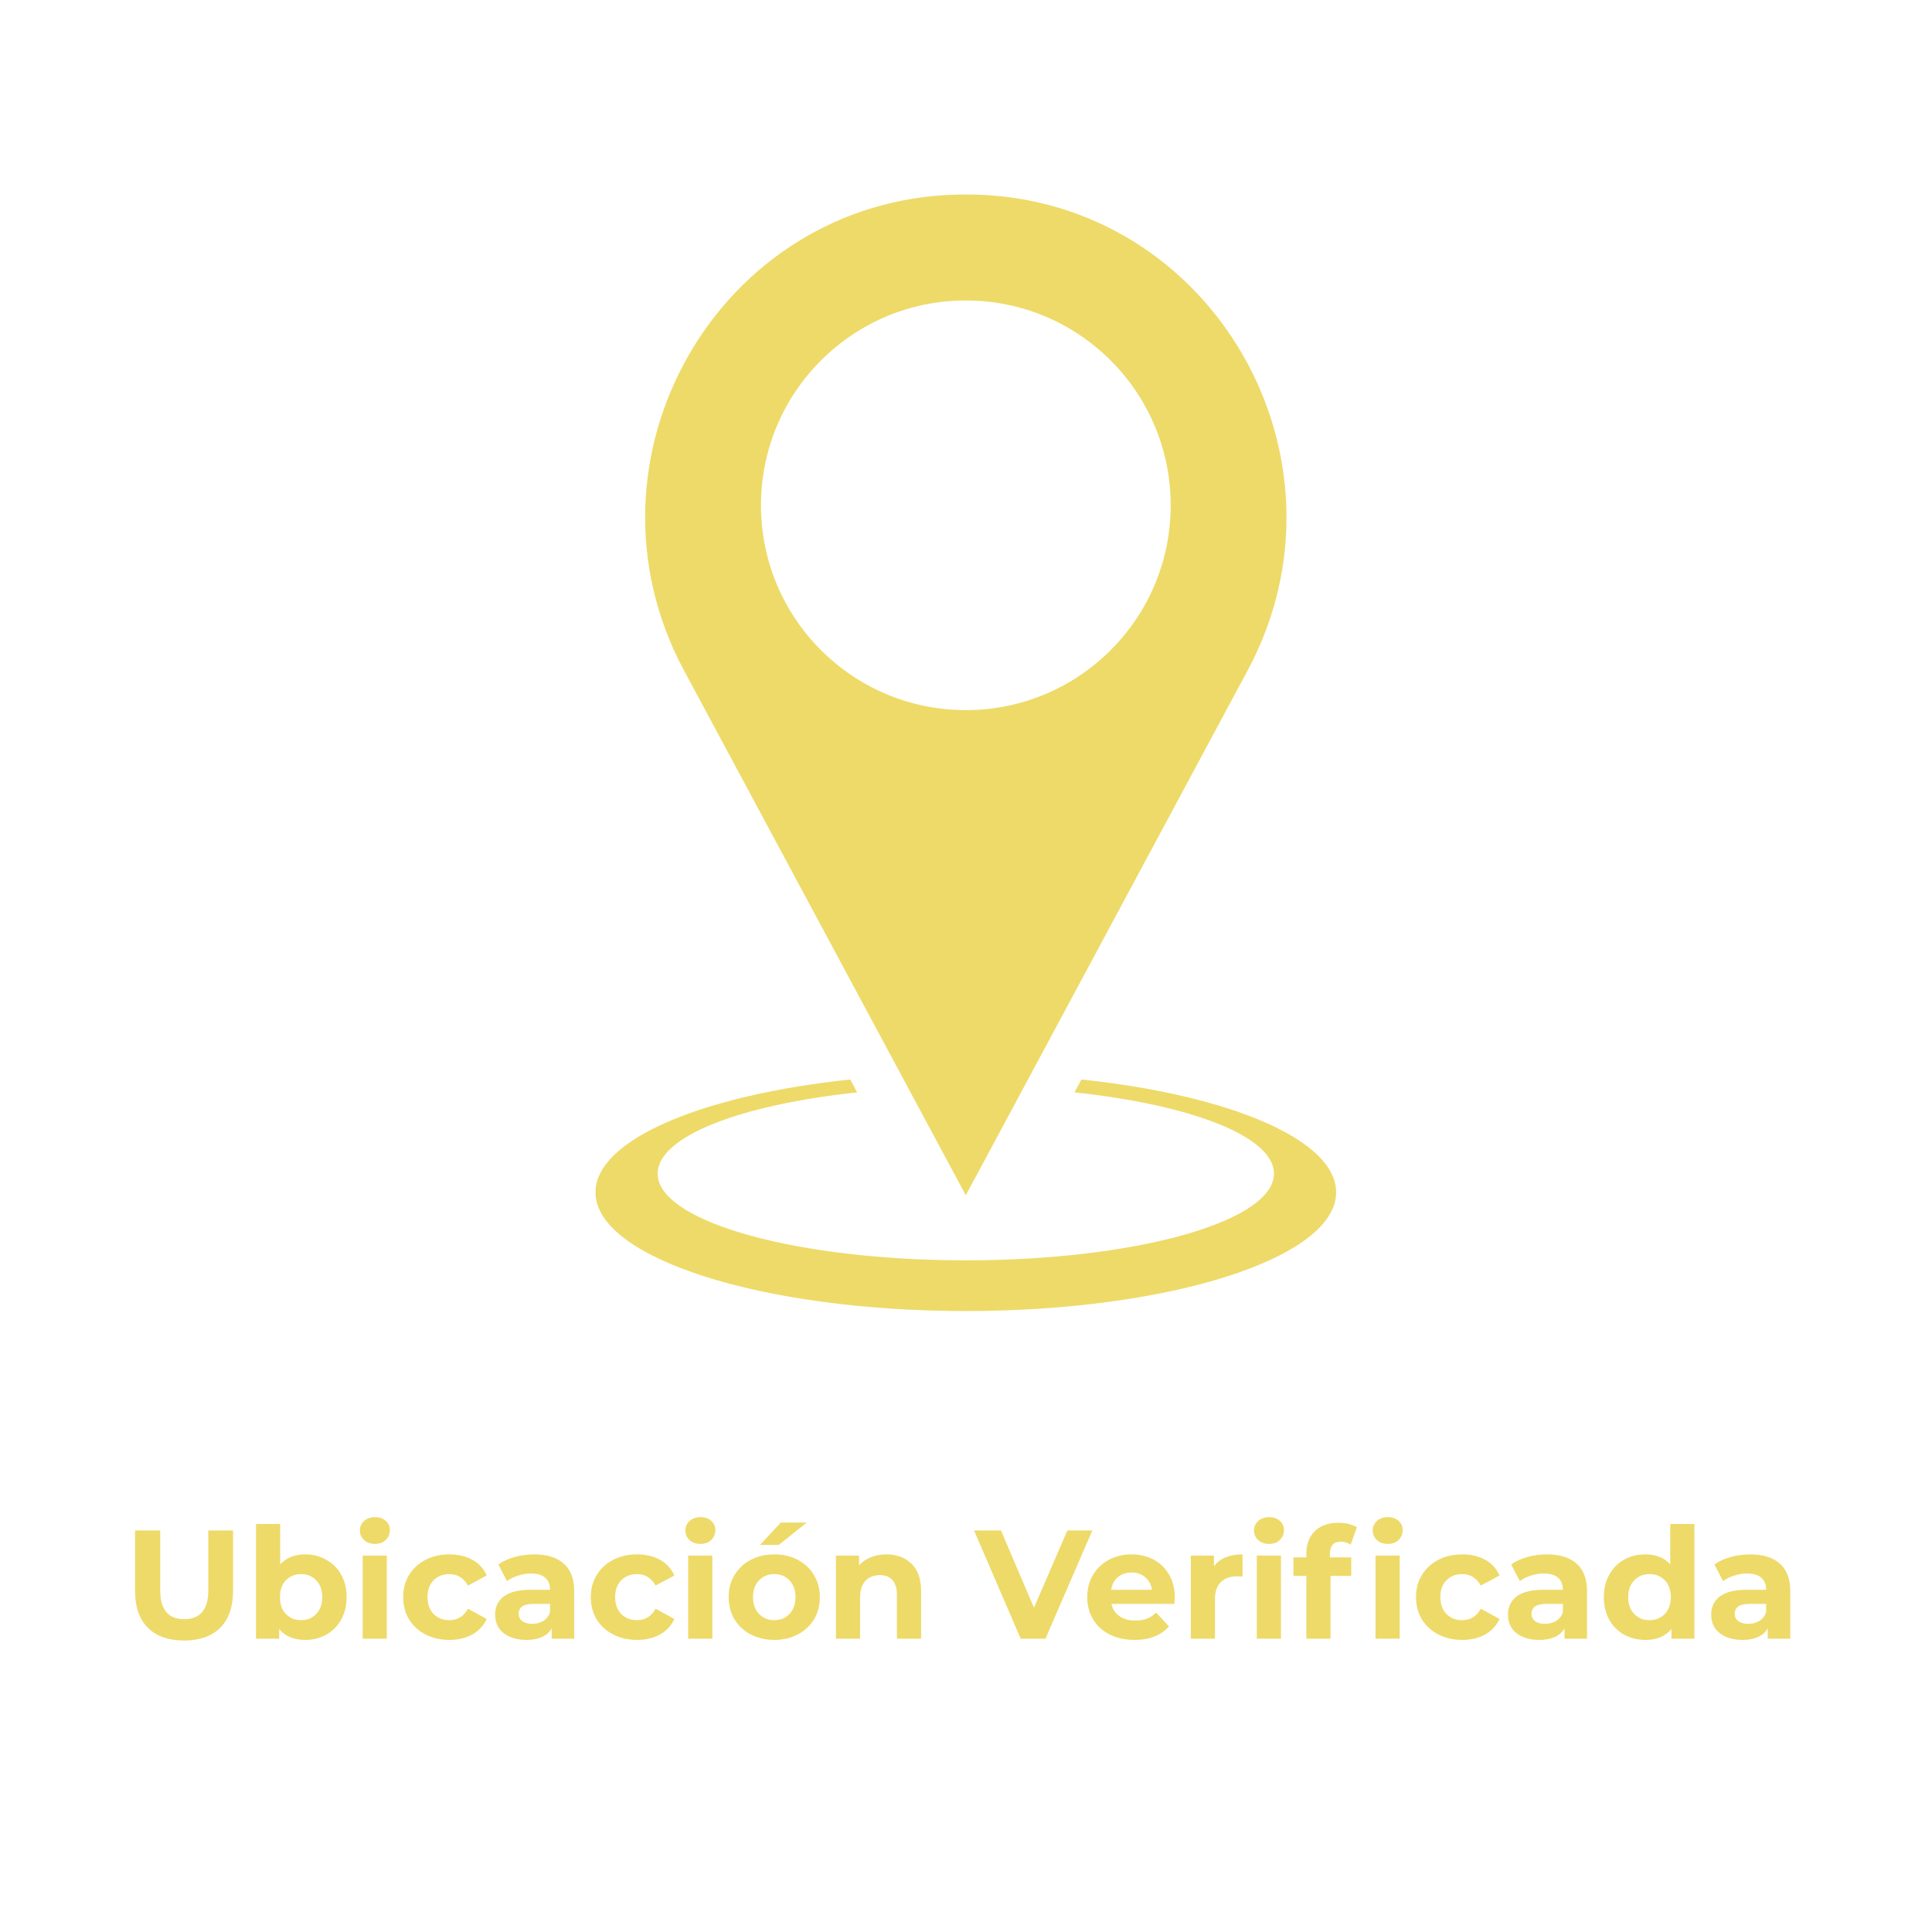 <svg xmlns="http://www.w3.org/2000/svg" xmlns:xlink="http://www.w3.org/1999/xlink" width="200" zoomAndPan="magnify" viewBox="0 0 150 150" height="200" preserveAspectRatio="xMidYMid meet" version="1.0"><defs><g/><clipPath id="f432e27e38"><path d="M 46.234 83.805 L 103.738 83.805 L 103.738 101.789 L 46.234 101.789 Z M 46.234 83.805 " clip-rule="nonzero"/></clipPath></defs><path fill="#eeda68" d="M 74.984 55.133 C 66.203 55.133 59.082 48.016 59.082 39.23 C 59.082 30.449 66.203 23.328 74.984 23.328 C 83.77 23.328 90.891 30.449 90.891 39.23 C 90.891 48.016 83.77 55.133 74.984 55.133 Z M 75.609 15.105 C 75.402 15.102 75.195 15.098 74.984 15.098 C 74.777 15.098 74.57 15.102 74.363 15.105 C 55.766 15.523 44.305 35.664 53.105 52.051 L 74.984 92.801 L 96.867 52.051 C 105.664 35.664 94.203 15.523 75.609 15.105 " fill-opacity="1" fill-rule="nonzero"/><g clip-path="url(#f432e27e38)"><path fill="#eeda68" d="M 83.961 83.812 L 83.422 84.812 C 92.473 85.773 98.91 88.234 98.91 91.117 C 98.91 94.699 88.969 97.629 76.43 97.84 C 75.949 97.848 75.469 97.852 74.984 97.852 C 74.5 97.852 74.02 97.848 73.543 97.84 C 61 97.629 51.059 94.699 51.059 91.117 C 51.059 88.234 57.496 85.773 66.547 84.812 L 66.012 83.812 C 54.527 85.02 46.234 88.484 46.234 92.57 C 46.234 97.66 59.105 101.789 74.984 101.789 C 90.863 101.789 103.738 97.66 103.738 92.57 C 103.738 88.484 95.445 85.02 83.961 83.812 " fill-opacity="1" fill-rule="nonzero"/></g><g fill="#eeda68" fill-opacity="1"><g transform="translate(9.563, 127.228)"><g><path d="M 4.734 0.141 C 3.523 0.141 2.586 -0.188 1.922 -0.844 C 1.254 -1.508 0.922 -2.461 0.922 -3.703 L 0.922 -8.406 L 2.875 -8.406 L 2.875 -3.766 C 2.875 -2.266 3.492 -1.516 4.734 -1.516 C 5.348 -1.516 5.812 -1.695 6.125 -2.062 C 6.445 -2.426 6.609 -2.992 6.609 -3.766 L 6.609 -8.406 L 8.531 -8.406 L 8.531 -3.703 C 8.531 -2.461 8.195 -1.508 7.531 -0.844 C 6.863 -0.188 5.93 0.141 4.734 0.141 Z M 4.734 0.141 "/></g></g></g><g fill="#eeda68" fill-opacity="1"><g transform="translate(19.019, 127.228)"><g><path d="M 4.688 -6.547 C 5.281 -6.547 5.82 -6.406 6.312 -6.125 C 6.812 -5.852 7.195 -5.469 7.469 -4.969 C 7.75 -4.469 7.891 -3.891 7.891 -3.234 C 7.891 -2.566 7.75 -1.984 7.469 -1.484 C 7.195 -0.984 6.812 -0.594 6.312 -0.312 C 5.82 -0.039 5.281 0.094 4.688 0.094 C 3.789 0.094 3.113 -0.188 2.656 -0.75 L 2.656 0 L 0.859 0 L 0.859 -8.906 L 2.734 -8.906 L 2.734 -5.766 C 3.203 -6.285 3.852 -6.547 4.688 -6.547 Z M 4.359 -1.438 C 4.836 -1.438 5.227 -1.598 5.531 -1.922 C 5.844 -2.242 6 -2.68 6 -3.234 C 6 -3.773 5.844 -4.207 5.531 -4.531 C 5.227 -4.852 4.836 -5.016 4.359 -5.016 C 3.879 -5.016 3.484 -4.852 3.172 -4.531 C 2.867 -4.207 2.719 -3.773 2.719 -3.234 C 2.719 -2.68 2.867 -2.242 3.172 -1.922 C 3.484 -1.598 3.879 -1.438 4.359 -1.438 Z M 4.359 -1.438 "/></g></g></g><g fill="#eeda68" fill-opacity="1"><g transform="translate(27.299, 127.228)"><g><path d="M 0.859 -6.453 L 2.734 -6.453 L 2.734 0 L 0.859 0 Z M 1.812 -7.359 C 1.469 -7.359 1.188 -7.457 0.969 -7.656 C 0.75 -7.852 0.641 -8.102 0.641 -8.406 C 0.641 -8.695 0.75 -8.941 0.969 -9.141 C 1.188 -9.336 1.469 -9.438 1.812 -9.438 C 2.156 -9.438 2.43 -9.344 2.641 -9.156 C 2.859 -8.969 2.969 -8.727 2.969 -8.438 C 2.969 -8.125 2.859 -7.863 2.641 -7.656 C 2.43 -7.457 2.156 -7.359 1.812 -7.359 Z M 1.812 -7.359 "/></g></g></g><g fill="#eeda68" fill-opacity="1"><g transform="translate(30.911, 127.228)"><g><path d="M 3.984 0.094 C 3.297 0.094 2.676 -0.047 2.125 -0.328 C 1.582 -0.609 1.156 -1 0.844 -1.5 C 0.539 -2.008 0.391 -2.586 0.391 -3.234 C 0.391 -3.867 0.539 -4.438 0.844 -4.938 C 1.156 -5.445 1.582 -5.844 2.125 -6.125 C 2.676 -6.406 3.297 -6.547 3.984 -6.547 C 4.66 -6.547 5.254 -6.406 5.766 -6.125 C 6.273 -5.844 6.645 -5.438 6.875 -4.906 L 5.422 -4.125 C 5.086 -4.719 4.602 -5.016 3.969 -5.016 C 3.477 -5.016 3.07 -4.852 2.75 -4.531 C 2.438 -4.219 2.281 -3.785 2.281 -3.234 C 2.281 -2.68 2.438 -2.242 2.75 -1.922 C 3.07 -1.598 3.477 -1.438 3.969 -1.438 C 4.613 -1.438 5.098 -1.734 5.422 -2.328 L 6.875 -1.531 C 6.645 -1.02 6.273 -0.617 5.766 -0.328 C 5.254 -0.047 4.66 0.094 3.984 0.094 Z M 3.984 0.094 "/></g></g></g><g fill="#eeda68" fill-opacity="1"><g transform="translate(38.003, 127.228)"><g><path d="M 3.469 -6.547 C 4.469 -6.547 5.234 -6.305 5.766 -5.828 C 6.305 -5.359 6.578 -4.645 6.578 -3.688 L 6.578 0 L 4.828 0 L 4.828 -0.797 C 4.473 -0.203 3.816 0.094 2.859 0.094 C 2.359 0.094 1.926 0.008 1.562 -0.156 C 1.195 -0.32 0.914 -0.551 0.719 -0.844 C 0.531 -1.145 0.438 -1.484 0.438 -1.859 C 0.438 -2.461 0.66 -2.938 1.109 -3.281 C 1.566 -3.625 2.27 -3.797 3.219 -3.797 L 4.703 -3.797 C 4.703 -4.203 4.578 -4.516 4.328 -4.734 C 4.078 -4.953 3.707 -5.062 3.219 -5.062 C 2.875 -5.062 2.535 -5.004 2.203 -4.891 C 1.867 -4.785 1.586 -4.645 1.359 -4.469 L 0.688 -5.766 C 1.039 -6.016 1.461 -6.207 1.953 -6.344 C 2.441 -6.477 2.945 -6.547 3.469 -6.547 Z M 3.328 -1.156 C 3.641 -1.156 3.922 -1.227 4.172 -1.375 C 4.422 -1.531 4.598 -1.754 4.703 -2.047 L 4.703 -2.703 L 3.422 -2.703 C 2.648 -2.703 2.266 -2.445 2.266 -1.938 C 2.266 -1.695 2.359 -1.504 2.547 -1.359 C 2.734 -1.223 2.992 -1.156 3.328 -1.156 Z M 3.328 -1.156 "/></g></g></g><g fill="#eeda68" fill-opacity="1"><g transform="translate(45.479, 127.228)"><g><path d="M 3.984 0.094 C 3.297 0.094 2.676 -0.047 2.125 -0.328 C 1.582 -0.609 1.156 -1 0.844 -1.5 C 0.539 -2.008 0.391 -2.586 0.391 -3.234 C 0.391 -3.867 0.539 -4.438 0.844 -4.938 C 1.156 -5.445 1.582 -5.844 2.125 -6.125 C 2.676 -6.406 3.297 -6.547 3.984 -6.547 C 4.66 -6.547 5.254 -6.406 5.766 -6.125 C 6.273 -5.844 6.645 -5.438 6.875 -4.906 L 5.422 -4.125 C 5.086 -4.719 4.602 -5.016 3.969 -5.016 C 3.477 -5.016 3.07 -4.852 2.75 -4.531 C 2.438 -4.219 2.281 -3.785 2.281 -3.234 C 2.281 -2.68 2.438 -2.242 2.75 -1.922 C 3.07 -1.598 3.477 -1.438 3.969 -1.438 C 4.613 -1.438 5.098 -1.734 5.422 -2.328 L 6.875 -1.531 C 6.645 -1.02 6.273 -0.617 5.766 -0.328 C 5.254 -0.047 4.66 0.094 3.984 0.094 Z M 3.984 0.094 "/></g></g></g><g fill="#eeda68" fill-opacity="1"><g transform="translate(52.571, 127.228)"><g><path d="M 0.859 -6.453 L 2.734 -6.453 L 2.734 0 L 0.859 0 Z M 1.812 -7.359 C 1.469 -7.359 1.188 -7.457 0.969 -7.656 C 0.75 -7.852 0.641 -8.102 0.641 -8.406 C 0.641 -8.695 0.75 -8.941 0.969 -9.141 C 1.188 -9.336 1.469 -9.438 1.812 -9.438 C 2.156 -9.438 2.43 -9.344 2.641 -9.156 C 2.859 -8.969 2.969 -8.727 2.969 -8.438 C 2.969 -8.125 2.859 -7.863 2.641 -7.656 C 2.43 -7.457 2.156 -7.359 1.812 -7.359 Z M 1.812 -7.359 "/></g></g></g><g fill="#eeda68" fill-opacity="1"><g transform="translate(56.183, 127.228)"><g><path d="M 3.938 0.094 C 3.258 0.094 2.648 -0.047 2.109 -0.328 C 1.566 -0.609 1.145 -1 0.844 -1.5 C 0.539 -2.008 0.391 -2.586 0.391 -3.234 C 0.391 -3.867 0.539 -4.438 0.844 -4.938 C 1.145 -5.445 1.566 -5.844 2.109 -6.125 C 2.648 -6.406 3.258 -6.547 3.938 -6.547 C 4.613 -6.547 5.219 -6.406 5.75 -6.125 C 6.289 -5.844 6.711 -5.445 7.016 -4.938 C 7.316 -4.438 7.469 -3.867 7.469 -3.234 C 7.469 -2.586 7.316 -2.008 7.016 -1.5 C 6.711 -1 6.289 -0.609 5.75 -0.328 C 5.219 -0.047 4.613 0.094 3.938 0.094 Z M 3.938 -1.438 C 4.414 -1.438 4.805 -1.598 5.109 -1.922 C 5.422 -2.242 5.578 -2.68 5.578 -3.234 C 5.578 -3.773 5.422 -4.207 5.109 -4.531 C 4.805 -4.852 4.414 -5.016 3.938 -5.016 C 3.457 -5.016 3.062 -4.852 2.75 -4.531 C 2.438 -4.207 2.281 -3.773 2.281 -3.234 C 2.281 -2.68 2.438 -2.242 2.75 -1.922 C 3.062 -1.598 3.457 -1.438 3.938 -1.438 Z M 4.438 -9.016 L 6.453 -9.016 L 4.281 -7.281 L 2.828 -7.281 Z M 4.438 -9.016 "/></g></g></g><g fill="#eeda68" fill-opacity="1"><g transform="translate(64.043, 127.228)"><g><path d="M 4.781 -6.547 C 5.582 -6.547 6.227 -6.305 6.719 -5.828 C 7.219 -5.348 7.469 -4.641 7.469 -3.703 L 7.469 0 L 5.594 0 L 5.594 -3.406 C 5.594 -3.914 5.477 -4.297 5.25 -4.547 C 5.031 -4.805 4.707 -4.938 4.281 -4.938 C 3.812 -4.938 3.438 -4.789 3.156 -4.5 C 2.875 -4.207 2.734 -3.77 2.734 -3.188 L 2.734 0 L 0.859 0 L 0.859 -6.453 L 2.656 -6.453 L 2.656 -5.703 C 2.906 -5.973 3.211 -6.18 3.578 -6.328 C 3.941 -6.473 4.344 -6.547 4.781 -6.547 Z M 4.781 -6.547 "/></g></g></g><g fill="#eeda68" fill-opacity="1"><g transform="translate(72.335, 127.228)"><g/></g></g><g fill="#eeda68" fill-opacity="1"><g transform="translate(75.731, 127.228)"><g><path d="M 9.078 -8.406 L 5.438 0 L 3.516 0 L -0.109 -8.406 L 1.984 -8.406 L 4.547 -2.406 L 7.141 -8.406 Z M 9.078 -8.406 "/></g></g></g><g fill="#eeda68" fill-opacity="1"><g transform="translate(84.023, 127.228)"><g><path d="M 7.188 -3.203 C 7.188 -3.18 7.176 -3.016 7.156 -2.703 L 2.266 -2.703 C 2.359 -2.297 2.566 -1.977 2.891 -1.75 C 3.223 -1.52 3.629 -1.406 4.109 -1.406 C 4.453 -1.406 4.754 -1.453 5.016 -1.547 C 5.273 -1.648 5.516 -1.812 5.734 -2.031 L 6.734 -0.953 C 6.117 -0.254 5.227 0.094 4.062 0.094 C 3.332 0.094 2.688 -0.047 2.125 -0.328 C 1.57 -0.609 1.145 -1 0.844 -1.5 C 0.539 -2.008 0.391 -2.586 0.391 -3.234 C 0.391 -3.859 0.535 -4.426 0.828 -4.938 C 1.129 -5.445 1.539 -5.844 2.062 -6.125 C 2.594 -6.406 3.18 -6.547 3.828 -6.547 C 4.461 -6.547 5.035 -6.41 5.547 -6.141 C 6.055 -5.867 6.457 -5.477 6.75 -4.969 C 7.039 -4.469 7.188 -3.879 7.188 -3.203 Z M 3.844 -5.141 C 3.414 -5.141 3.055 -5.02 2.766 -4.781 C 2.484 -4.539 2.312 -4.211 2.25 -3.797 L 5.422 -3.797 C 5.359 -4.203 5.18 -4.523 4.891 -4.766 C 4.609 -5.016 4.258 -5.141 3.844 -5.141 Z M 3.844 -5.141 "/></g></g></g><g fill="#eeda68" fill-opacity="1"><g transform="translate(91.595, 127.228)"><g><path d="M 2.656 -5.609 C 2.875 -5.922 3.172 -6.156 3.547 -6.312 C 3.93 -6.469 4.375 -6.547 4.875 -6.547 L 4.875 -4.828 C 4.664 -4.836 4.523 -4.844 4.453 -4.844 C 3.91 -4.844 3.488 -4.691 3.188 -4.391 C 2.883 -4.098 2.734 -3.648 2.734 -3.047 L 2.734 0 L 0.859 0 L 0.859 -6.453 L 2.656 -6.453 Z M 2.656 -5.609 "/></g></g></g><g fill="#eeda68" fill-opacity="1"><g transform="translate(96.719, 127.228)"><g><path d="M 0.859 -6.453 L 2.734 -6.453 L 2.734 0 L 0.859 0 Z M 1.812 -7.359 C 1.469 -7.359 1.188 -7.457 0.969 -7.656 C 0.75 -7.852 0.641 -8.102 0.641 -8.406 C 0.641 -8.695 0.75 -8.941 0.969 -9.141 C 1.188 -9.336 1.469 -9.438 1.812 -9.438 C 2.156 -9.438 2.43 -9.344 2.641 -9.156 C 2.859 -8.969 2.969 -8.727 2.969 -8.438 C 2.969 -8.125 2.859 -7.863 2.641 -7.656 C 2.43 -7.457 2.156 -7.359 1.812 -7.359 Z M 1.812 -7.359 "/></g></g></g><g fill="#eeda68" fill-opacity="1"><g transform="translate(100.331, 127.228)"><g><path d="M 2.922 -6.312 L 4.578 -6.312 L 4.578 -4.875 L 2.969 -4.875 L 2.969 0 L 1.094 0 L 1.094 -4.875 L 0.094 -4.875 L 0.094 -6.312 L 1.094 -6.312 L 1.094 -6.594 C 1.094 -7.332 1.312 -7.914 1.75 -8.344 C 2.188 -8.781 2.801 -9 3.594 -9 C 3.875 -9 4.141 -8.969 4.391 -8.906 C 4.641 -8.844 4.848 -8.758 5.016 -8.656 L 4.531 -7.297 C 4.312 -7.453 4.055 -7.531 3.766 -7.531 C 3.203 -7.531 2.922 -7.219 2.922 -6.594 Z M 2.922 -6.312 "/></g></g></g><g fill="#eeda68" fill-opacity="1"><g transform="translate(105.935, 127.228)"><g><path d="M 0.859 -6.453 L 2.734 -6.453 L 2.734 0 L 0.859 0 Z M 1.812 -7.359 C 1.469 -7.359 1.188 -7.457 0.969 -7.656 C 0.75 -7.852 0.641 -8.102 0.641 -8.406 C 0.641 -8.695 0.75 -8.941 0.969 -9.141 C 1.188 -9.336 1.469 -9.438 1.812 -9.438 C 2.156 -9.438 2.43 -9.344 2.641 -9.156 C 2.859 -8.969 2.969 -8.727 2.969 -8.438 C 2.969 -8.125 2.859 -7.863 2.641 -7.656 C 2.43 -7.457 2.156 -7.359 1.812 -7.359 Z M 1.812 -7.359 "/></g></g></g><g fill="#eeda68" fill-opacity="1"><g transform="translate(109.547, 127.228)"><g><path d="M 3.984 0.094 C 3.297 0.094 2.676 -0.047 2.125 -0.328 C 1.582 -0.609 1.156 -1 0.844 -1.5 C 0.539 -2.008 0.391 -2.586 0.391 -3.234 C 0.391 -3.867 0.539 -4.438 0.844 -4.938 C 1.156 -5.445 1.582 -5.844 2.125 -6.125 C 2.676 -6.406 3.297 -6.547 3.984 -6.547 C 4.66 -6.547 5.254 -6.406 5.766 -6.125 C 6.273 -5.844 6.645 -5.438 6.875 -4.906 L 5.422 -4.125 C 5.086 -4.719 4.602 -5.016 3.969 -5.016 C 3.477 -5.016 3.07 -4.852 2.75 -4.531 C 2.438 -4.219 2.281 -3.785 2.281 -3.234 C 2.281 -2.68 2.438 -2.242 2.75 -1.922 C 3.07 -1.598 3.477 -1.438 3.969 -1.438 C 4.613 -1.438 5.098 -1.734 5.422 -2.328 L 6.875 -1.531 C 6.645 -1.02 6.273 -0.617 5.766 -0.328 C 5.254 -0.047 4.66 0.094 3.984 0.094 Z M 3.984 0.094 "/></g></g></g><g fill="#eeda68" fill-opacity="1"><g transform="translate(116.639, 127.228)"><g><path d="M 3.469 -6.547 C 4.469 -6.547 5.234 -6.305 5.766 -5.828 C 6.305 -5.359 6.578 -4.645 6.578 -3.688 L 6.578 0 L 4.828 0 L 4.828 -0.797 C 4.473 -0.203 3.816 0.094 2.859 0.094 C 2.359 0.094 1.926 0.008 1.562 -0.156 C 1.195 -0.32 0.914 -0.551 0.719 -0.844 C 0.531 -1.145 0.438 -1.484 0.438 -1.859 C 0.438 -2.461 0.66 -2.938 1.109 -3.281 C 1.566 -3.625 2.27 -3.797 3.219 -3.797 L 4.703 -3.797 C 4.703 -4.203 4.578 -4.516 4.328 -4.734 C 4.078 -4.953 3.707 -5.062 3.219 -5.062 C 2.875 -5.062 2.535 -5.004 2.203 -4.891 C 1.867 -4.785 1.586 -4.645 1.359 -4.469 L 0.688 -5.766 C 1.039 -6.016 1.461 -6.207 1.953 -6.344 C 2.441 -6.477 2.945 -6.547 3.469 -6.547 Z M 3.328 -1.156 C 3.641 -1.156 3.922 -1.227 4.172 -1.375 C 4.422 -1.531 4.598 -1.754 4.703 -2.047 L 4.703 -2.703 L 3.422 -2.703 C 2.648 -2.703 2.266 -2.445 2.266 -1.938 C 2.266 -1.695 2.359 -1.504 2.547 -1.359 C 2.734 -1.223 2.992 -1.156 3.328 -1.156 Z M 3.328 -1.156 "/></g></g></g><g fill="#eeda68" fill-opacity="1"><g transform="translate(124.115, 127.228)"><g><path d="M 7.438 -8.906 L 7.438 0 L 5.656 0 L 5.656 -0.75 C 5.188 -0.188 4.516 0.094 3.641 0.094 C 3.023 0.094 2.473 -0.039 1.984 -0.312 C 1.492 -0.582 1.109 -0.969 0.828 -1.469 C 0.547 -1.977 0.406 -2.566 0.406 -3.234 C 0.406 -3.891 0.547 -4.469 0.828 -4.969 C 1.109 -5.477 1.492 -5.867 1.984 -6.141 C 2.473 -6.41 3.023 -6.547 3.641 -6.547 C 4.461 -6.547 5.102 -6.285 5.562 -5.766 L 5.562 -8.906 Z M 3.953 -1.438 C 4.43 -1.438 4.828 -1.598 5.141 -1.922 C 5.453 -2.242 5.609 -2.68 5.609 -3.234 C 5.609 -3.773 5.453 -4.207 5.141 -4.531 C 4.828 -4.852 4.43 -5.016 3.953 -5.016 C 3.473 -5.016 3.078 -4.852 2.766 -4.531 C 2.453 -4.207 2.297 -3.773 2.297 -3.234 C 2.297 -2.68 2.453 -2.242 2.766 -1.922 C 3.078 -1.598 3.473 -1.438 3.953 -1.438 Z M 3.953 -1.438 "/></g></g></g><g fill="#eeda68" fill-opacity="1"><g transform="translate(132.419, 127.228)"><g><path d="M 3.469 -6.547 C 4.469 -6.547 5.234 -6.305 5.766 -5.828 C 6.305 -5.359 6.578 -4.645 6.578 -3.688 L 6.578 0 L 4.828 0 L 4.828 -0.797 C 4.473 -0.203 3.816 0.094 2.859 0.094 C 2.359 0.094 1.926 0.008 1.562 -0.156 C 1.195 -0.32 0.914 -0.551 0.719 -0.844 C 0.531 -1.145 0.438 -1.484 0.438 -1.859 C 0.438 -2.461 0.66 -2.938 1.109 -3.281 C 1.566 -3.625 2.27 -3.797 3.219 -3.797 L 4.703 -3.797 C 4.703 -4.203 4.578 -4.516 4.328 -4.734 C 4.078 -4.953 3.707 -5.062 3.219 -5.062 C 2.875 -5.062 2.535 -5.004 2.203 -4.891 C 1.867 -4.785 1.586 -4.645 1.359 -4.469 L 0.688 -5.766 C 1.039 -6.016 1.461 -6.207 1.953 -6.344 C 2.441 -6.477 2.945 -6.547 3.469 -6.547 Z M 3.328 -1.156 C 3.641 -1.156 3.922 -1.227 4.172 -1.375 C 4.422 -1.531 4.598 -1.754 4.703 -2.047 L 4.703 -2.703 L 3.422 -2.703 C 2.648 -2.703 2.266 -2.445 2.266 -1.938 C 2.266 -1.695 2.359 -1.504 2.547 -1.359 C 2.734 -1.223 2.992 -1.156 3.328 -1.156 Z M 3.328 -1.156 "/></g></g></g></svg>